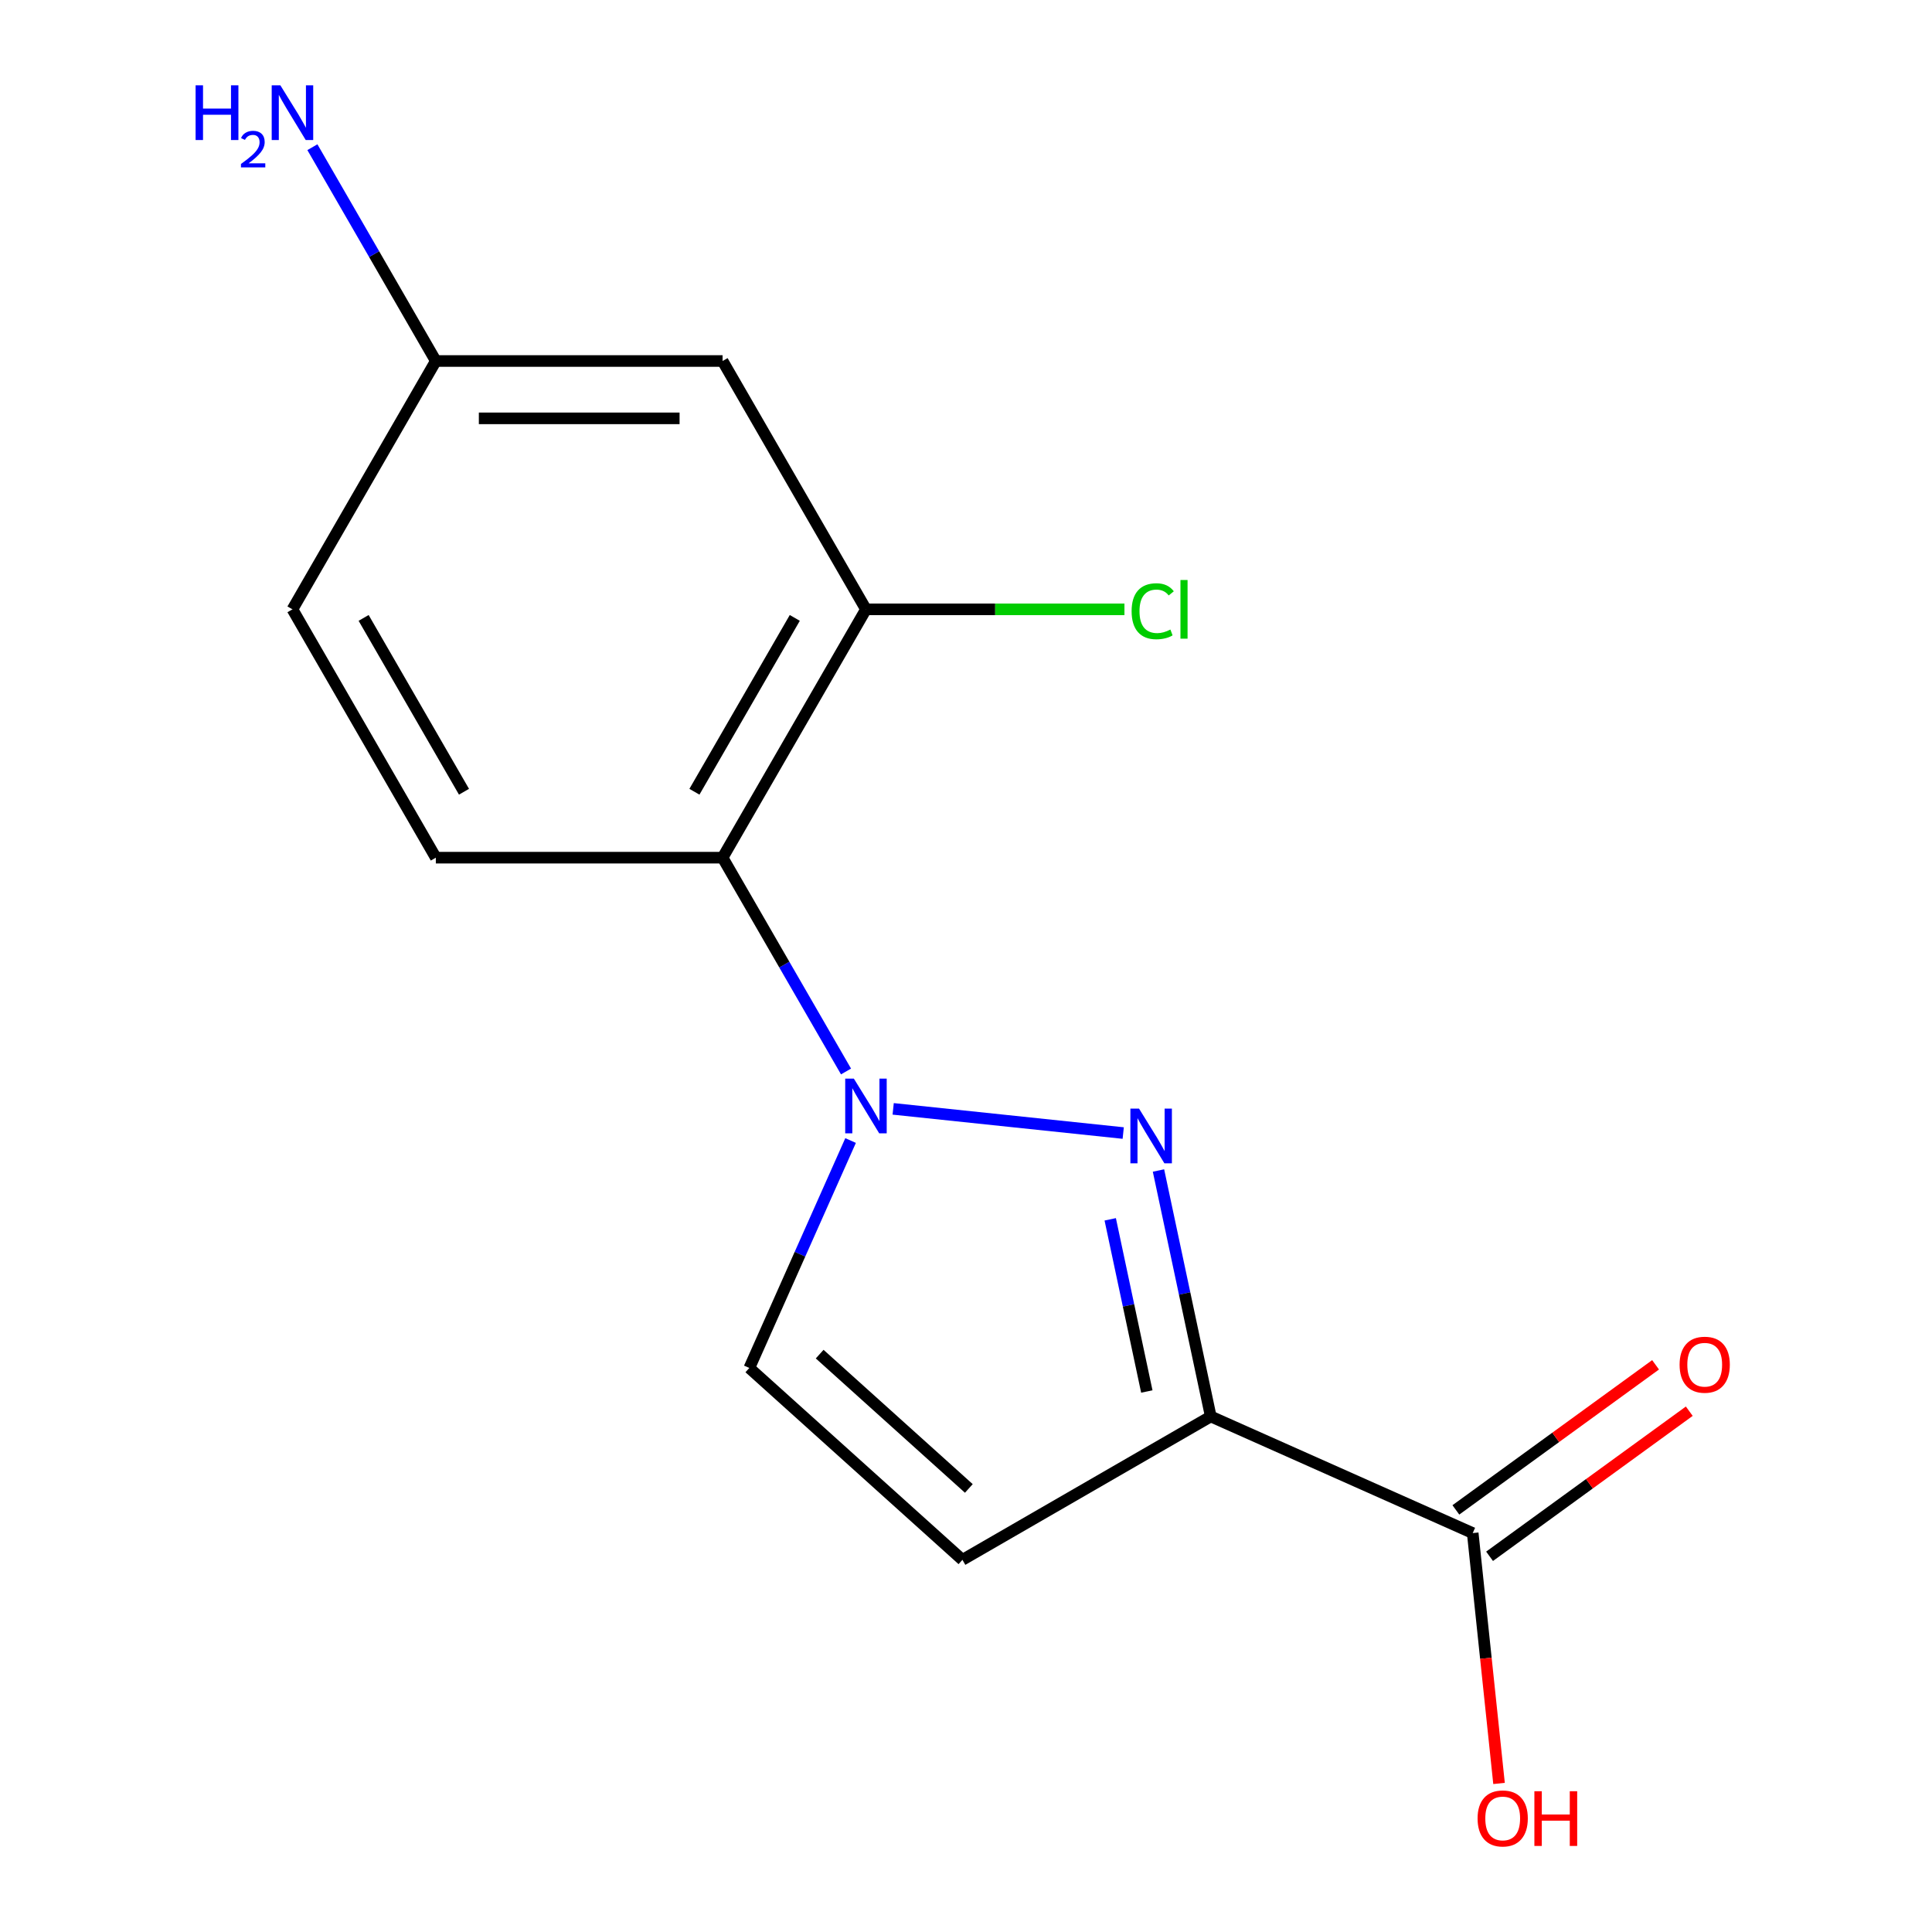 <?xml version='1.0' encoding='iso-8859-1'?>
<svg version='1.1' baseProfile='full'
              xmlns='http://www.w3.org/2000/svg'
                      xmlns:rdkit='http://www.rdkit.org/xml'
                      xmlns:xlink='http://www.w3.org/1999/xlink'
                  xml:space='preserve'
width='1000px' height='1000px' viewBox='0 0 1000 1000'>
<!-- END OF HEADER -->
<rect style='opacity:1.0;fill:#FFFFFF;stroke:none' width='1000' height='1000' x='0' y='0'> </rect>
<path class='bond-0' d='M 581.378,586.462 L 462.307,573.947' style='fill:none;fill-rule:evenodd;stroke:#0000FF;stroke-width:6px;stroke-linecap:butt;stroke-linejoin:miter;stroke-opacity:1' />
<path class='bond-1' d='M 599.628,605.852 L 613.158,669.506' style='fill:none;fill-rule:evenodd;stroke:#0000FF;stroke-width:6px;stroke-linecap:butt;stroke-linejoin:miter;stroke-opacity:1' />
<path class='bond-1' d='M 613.158,669.506 L 626.688,733.16' style='fill:none;fill-rule:evenodd;stroke:#000000;stroke-width:6px;stroke-linecap:butt;stroke-linejoin:miter;stroke-opacity:1' />
<path class='bond-1' d='M 574.651,631.12 L 584.122,675.678' style='fill:none;fill-rule:evenodd;stroke:#0000FF;stroke-width:6px;stroke-linecap:butt;stroke-linejoin:miter;stroke-opacity:1' />
<path class='bond-1' d='M 584.122,675.678 L 593.593,720.236' style='fill:none;fill-rule:evenodd;stroke:#000000;stroke-width:6px;stroke-linecap:butt;stroke-linejoin:miter;stroke-opacity:1' />
<path class='bond-2' d='M 437.902,554.596 L 405.955,499.263' style='fill:none;fill-rule:evenodd;stroke:#0000FF;stroke-width:6px;stroke-linecap:butt;stroke-linejoin:miter;stroke-opacity:1' />
<path class='bond-2' d='M 405.955,499.263 L 374.009,443.929' style='fill:none;fill-rule:evenodd;stroke:#000000;stroke-width:6px;stroke-linecap:butt;stroke-linejoin:miter;stroke-opacity:1' />
<path class='bond-4' d='M 440.263,590.337 L 414.057,649.197' style='fill:none;fill-rule:evenodd;stroke:#0000FF;stroke-width:6px;stroke-linecap:butt;stroke-linejoin:miter;stroke-opacity:1' />
<path class='bond-4' d='M 414.057,649.197 L 387.851,708.057' style='fill:none;fill-rule:evenodd;stroke:#000000;stroke-width:6px;stroke-linecap:butt;stroke-linejoin:miter;stroke-opacity:1' />
<path class='bond-3' d='M 626.688,733.16 L 498.15,807.371' style='fill:none;fill-rule:evenodd;stroke:#000000;stroke-width:6px;stroke-linecap:butt;stroke-linejoin:miter;stroke-opacity:1' />
<path class='bond-5' d='M 626.688,733.16 L 762.278,793.529' style='fill:none;fill-rule:evenodd;stroke:#000000;stroke-width:6px;stroke-linecap:butt;stroke-linejoin:miter;stroke-opacity:1' />
<path class='bond-6' d='M 374.009,443.929 L 448.22,315.392' style='fill:none;fill-rule:evenodd;stroke:#000000;stroke-width:6px;stroke-linecap:butt;stroke-linejoin:miter;stroke-opacity:1' />
<path class='bond-6' d='M 359.433,409.806 L 411.381,319.83' style='fill:none;fill-rule:evenodd;stroke:#000000;stroke-width:6px;stroke-linecap:butt;stroke-linejoin:miter;stroke-opacity:1' />
<path class='bond-8' d='M 374.009,443.929 L 225.586,443.929' style='fill:none;fill-rule:evenodd;stroke:#000000;stroke-width:6px;stroke-linecap:butt;stroke-linejoin:miter;stroke-opacity:1' />
<path class='bond-15' d='M 498.15,807.371 L 387.851,708.057' style='fill:none;fill-rule:evenodd;stroke:#000000;stroke-width:6px;stroke-linecap:butt;stroke-linejoin:miter;stroke-opacity:1' />
<path class='bond-15' d='M 501.468,770.414 L 424.259,700.895' style='fill:none;fill-rule:evenodd;stroke:#000000;stroke-width:6px;stroke-linecap:butt;stroke-linejoin:miter;stroke-opacity:1' />
<path class='bond-9' d='M 771.002,805.537 L 822.685,767.987' style='fill:none;fill-rule:evenodd;stroke:#000000;stroke-width:6px;stroke-linecap:butt;stroke-linejoin:miter;stroke-opacity:1' />
<path class='bond-9' d='M 822.685,767.987 L 874.368,730.437' style='fill:none;fill-rule:evenodd;stroke:#FF0000;stroke-width:6px;stroke-linecap:butt;stroke-linejoin:miter;stroke-opacity:1' />
<path class='bond-9' d='M 753.554,781.521 L 805.237,743.972' style='fill:none;fill-rule:evenodd;stroke:#000000;stroke-width:6px;stroke-linecap:butt;stroke-linejoin:miter;stroke-opacity:1' />
<path class='bond-9' d='M 805.237,743.972 L 856.92,706.422' style='fill:none;fill-rule:evenodd;stroke:#FF0000;stroke-width:6px;stroke-linecap:butt;stroke-linejoin:miter;stroke-opacity:1' />
<path class='bond-12' d='M 762.278,793.529 L 769.088,858.318' style='fill:none;fill-rule:evenodd;stroke:#000000;stroke-width:6px;stroke-linecap:butt;stroke-linejoin:miter;stroke-opacity:1' />
<path class='bond-12' d='M 769.088,858.318 L 775.898,923.108' style='fill:none;fill-rule:evenodd;stroke:#FF0000;stroke-width:6px;stroke-linecap:butt;stroke-linejoin:miter;stroke-opacity:1' />
<path class='bond-7' d='M 448.22,315.392 L 374.009,186.854' style='fill:none;fill-rule:evenodd;stroke:#000000;stroke-width:6px;stroke-linecap:butt;stroke-linejoin:miter;stroke-opacity:1' />
<path class='bond-11' d='M 448.22,315.392 L 515.116,315.392' style='fill:none;fill-rule:evenodd;stroke:#000000;stroke-width:6px;stroke-linecap:butt;stroke-linejoin:miter;stroke-opacity:1' />
<path class='bond-11' d='M 515.116,315.392 L 582.012,315.392' style='fill:none;fill-rule:evenodd;stroke:#00CC00;stroke-width:6px;stroke-linecap:butt;stroke-linejoin:miter;stroke-opacity:1' />
<path class='bond-16' d='M 374.009,186.854 L 225.586,186.854' style='fill:none;fill-rule:evenodd;stroke:#000000;stroke-width:6px;stroke-linecap:butt;stroke-linejoin:miter;stroke-opacity:1' />
<path class='bond-16' d='M 351.745,216.539 L 247.85,216.539' style='fill:none;fill-rule:evenodd;stroke:#000000;stroke-width:6px;stroke-linecap:butt;stroke-linejoin:miter;stroke-opacity:1' />
<path class='bond-13' d='M 225.586,443.929 L 151.375,315.392' style='fill:none;fill-rule:evenodd;stroke:#000000;stroke-width:6px;stroke-linecap:butt;stroke-linejoin:miter;stroke-opacity:1' />
<path class='bond-13' d='M 240.162,409.806 L 188.214,319.83' style='fill:none;fill-rule:evenodd;stroke:#000000;stroke-width:6px;stroke-linecap:butt;stroke-linejoin:miter;stroke-opacity:1' />
<path class='bond-10' d='M 225.586,186.854 L 151.375,315.392' style='fill:none;fill-rule:evenodd;stroke:#000000;stroke-width:6px;stroke-linecap:butt;stroke-linejoin:miter;stroke-opacity:1' />
<path class='bond-14' d='M 225.586,186.854 L 193.64,131.521' style='fill:none;fill-rule:evenodd;stroke:#000000;stroke-width:6px;stroke-linecap:butt;stroke-linejoin:miter;stroke-opacity:1' />
<path class='bond-14' d='M 193.64,131.521 L 161.693,76.187' style='fill:none;fill-rule:evenodd;stroke:#0000FF;stroke-width:6px;stroke-linecap:butt;stroke-linejoin:miter;stroke-opacity:1' />
<path  class='atom-0' d='M 589.569 573.821
L 598.849 588.821
Q 599.769 590.301, 601.249 592.981
Q 602.729 595.661, 602.809 595.821
L 602.809 573.821
L 606.569 573.821
L 606.569 602.141
L 602.689 602.141
L 592.729 585.741
Q 591.569 583.821, 590.329 581.621
Q 589.129 579.421, 588.769 578.741
L 588.769 602.141
L 585.089 602.141
L 585.089 573.821
L 589.569 573.821
' fill='#0000FF'/>
<path  class='atom-1' d='M 441.96 558.307
L 451.24 573.307
Q 452.16 574.787, 453.64 577.467
Q 455.12 580.147, 455.2 580.307
L 455.2 558.307
L 458.96 558.307
L 458.96 586.627
L 455.08 586.627
L 445.12 570.227
Q 443.96 568.307, 442.72 566.107
Q 441.52 563.907, 441.16 563.227
L 441.16 586.627
L 437.48 586.627
L 437.48 558.307
L 441.96 558.307
' fill='#0000FF'/>
<path  class='atom-10' d='M 869.355 706.368
Q 869.355 699.568, 872.715 695.768
Q 876.075 691.968, 882.355 691.968
Q 888.635 691.968, 891.995 695.768
Q 895.355 699.568, 895.355 706.368
Q 895.355 713.248, 891.955 717.168
Q 888.555 721.048, 882.355 721.048
Q 876.115 721.048, 872.715 717.168
Q 869.355 713.288, 869.355 706.368
M 882.355 717.848
Q 886.675 717.848, 888.995 714.968
Q 891.355 712.048, 891.355 706.368
Q 891.355 700.808, 888.995 698.008
Q 886.675 695.168, 882.355 695.168
Q 878.035 695.168, 875.675 697.968
Q 873.355 700.768, 873.355 706.368
Q 873.355 712.088, 875.675 714.968
Q 878.035 717.848, 882.355 717.848
' fill='#FF0000'/>
<path  class='atom-12' d='M 585.722 316.372
Q 585.722 309.332, 589.002 305.652
Q 592.322 301.932, 598.602 301.932
Q 604.442 301.932, 607.562 306.052
L 604.922 308.212
Q 602.642 305.212, 598.602 305.212
Q 594.322 305.212, 592.042 308.092
Q 589.802 310.932, 589.802 316.372
Q 589.802 321.972, 592.122 324.852
Q 594.482 327.732, 599.042 327.732
Q 602.162 327.732, 605.802 325.852
L 606.922 328.852
Q 605.442 329.812, 603.202 330.372
Q 600.962 330.932, 598.482 330.932
Q 592.322 330.932, 589.002 327.172
Q 585.722 323.412, 585.722 316.372
' fill='#00CC00'/>
<path  class='atom-12' d='M 611.002 300.212
L 614.682 300.212
L 614.682 330.572
L 611.002 330.572
L 611.002 300.212
' fill='#00CC00'/>
<path  class='atom-13' d='M 764.793 941.218
Q 764.793 934.418, 768.153 930.618
Q 771.513 926.818, 777.793 926.818
Q 784.073 926.818, 787.433 930.618
Q 790.793 934.418, 790.793 941.218
Q 790.793 948.098, 787.393 952.018
Q 783.993 955.898, 777.793 955.898
Q 771.553 955.898, 768.153 952.018
Q 764.793 948.138, 764.793 941.218
M 777.793 952.698
Q 782.113 952.698, 784.433 949.818
Q 786.793 946.898, 786.793 941.218
Q 786.793 935.658, 784.433 932.858
Q 782.113 930.018, 777.793 930.018
Q 773.473 930.018, 771.113 932.818
Q 768.793 935.618, 768.793 941.218
Q 768.793 946.938, 771.113 949.818
Q 773.473 952.698, 777.793 952.698
' fill='#FF0000'/>
<path  class='atom-13' d='M 794.193 927.138
L 798.033 927.138
L 798.033 939.178
L 812.513 939.178
L 812.513 927.138
L 816.353 927.138
L 816.353 955.458
L 812.513 955.458
L 812.513 942.378
L 798.033 942.378
L 798.033 955.458
L 794.193 955.458
L 794.193 927.138
' fill='#FF0000'/>
<path  class='atom-15' d='M 101.242 44.157
L 105.082 44.157
L 105.082 56.197
L 119.562 56.197
L 119.562 44.157
L 123.402 44.157
L 123.402 72.477
L 119.562 72.477
L 119.562 59.397
L 105.082 59.397
L 105.082 72.477
L 101.242 72.477
L 101.242 44.157
' fill='#0000FF'/>
<path  class='atom-15' d='M 124.775 71.483
Q 125.462 69.714, 127.098 68.738
Q 128.735 67.734, 131.006 67.734
Q 133.83 67.734, 135.414 69.266
Q 136.998 70.797, 136.998 73.516
Q 136.998 76.288, 134.939 78.875
Q 132.906 81.462, 128.682 84.525
L 137.315 84.525
L 137.315 86.637
L 124.722 86.637
L 124.722 84.868
Q 128.207 82.386, 130.266 80.538
Q 132.352 78.69, 133.355 77.027
Q 134.358 75.364, 134.358 73.648
Q 134.358 71.853, 133.461 70.85
Q 132.563 69.846, 131.006 69.846
Q 129.501 69.846, 128.498 70.454
Q 127.494 71.061, 126.782 72.407
L 124.775 71.483
' fill='#0000FF'/>
<path  class='atom-15' d='M 145.115 44.157
L 154.395 59.157
Q 155.315 60.637, 156.795 63.317
Q 158.275 65.997, 158.355 66.157
L 158.355 44.157
L 162.115 44.157
L 162.115 72.477
L 158.235 72.477
L 148.275 56.077
Q 147.115 54.157, 145.875 51.957
Q 144.675 49.757, 144.315 49.077
L 144.315 72.477
L 140.635 72.477
L 140.635 44.157
L 145.115 44.157
' fill='#0000FF'/>
</svg>
